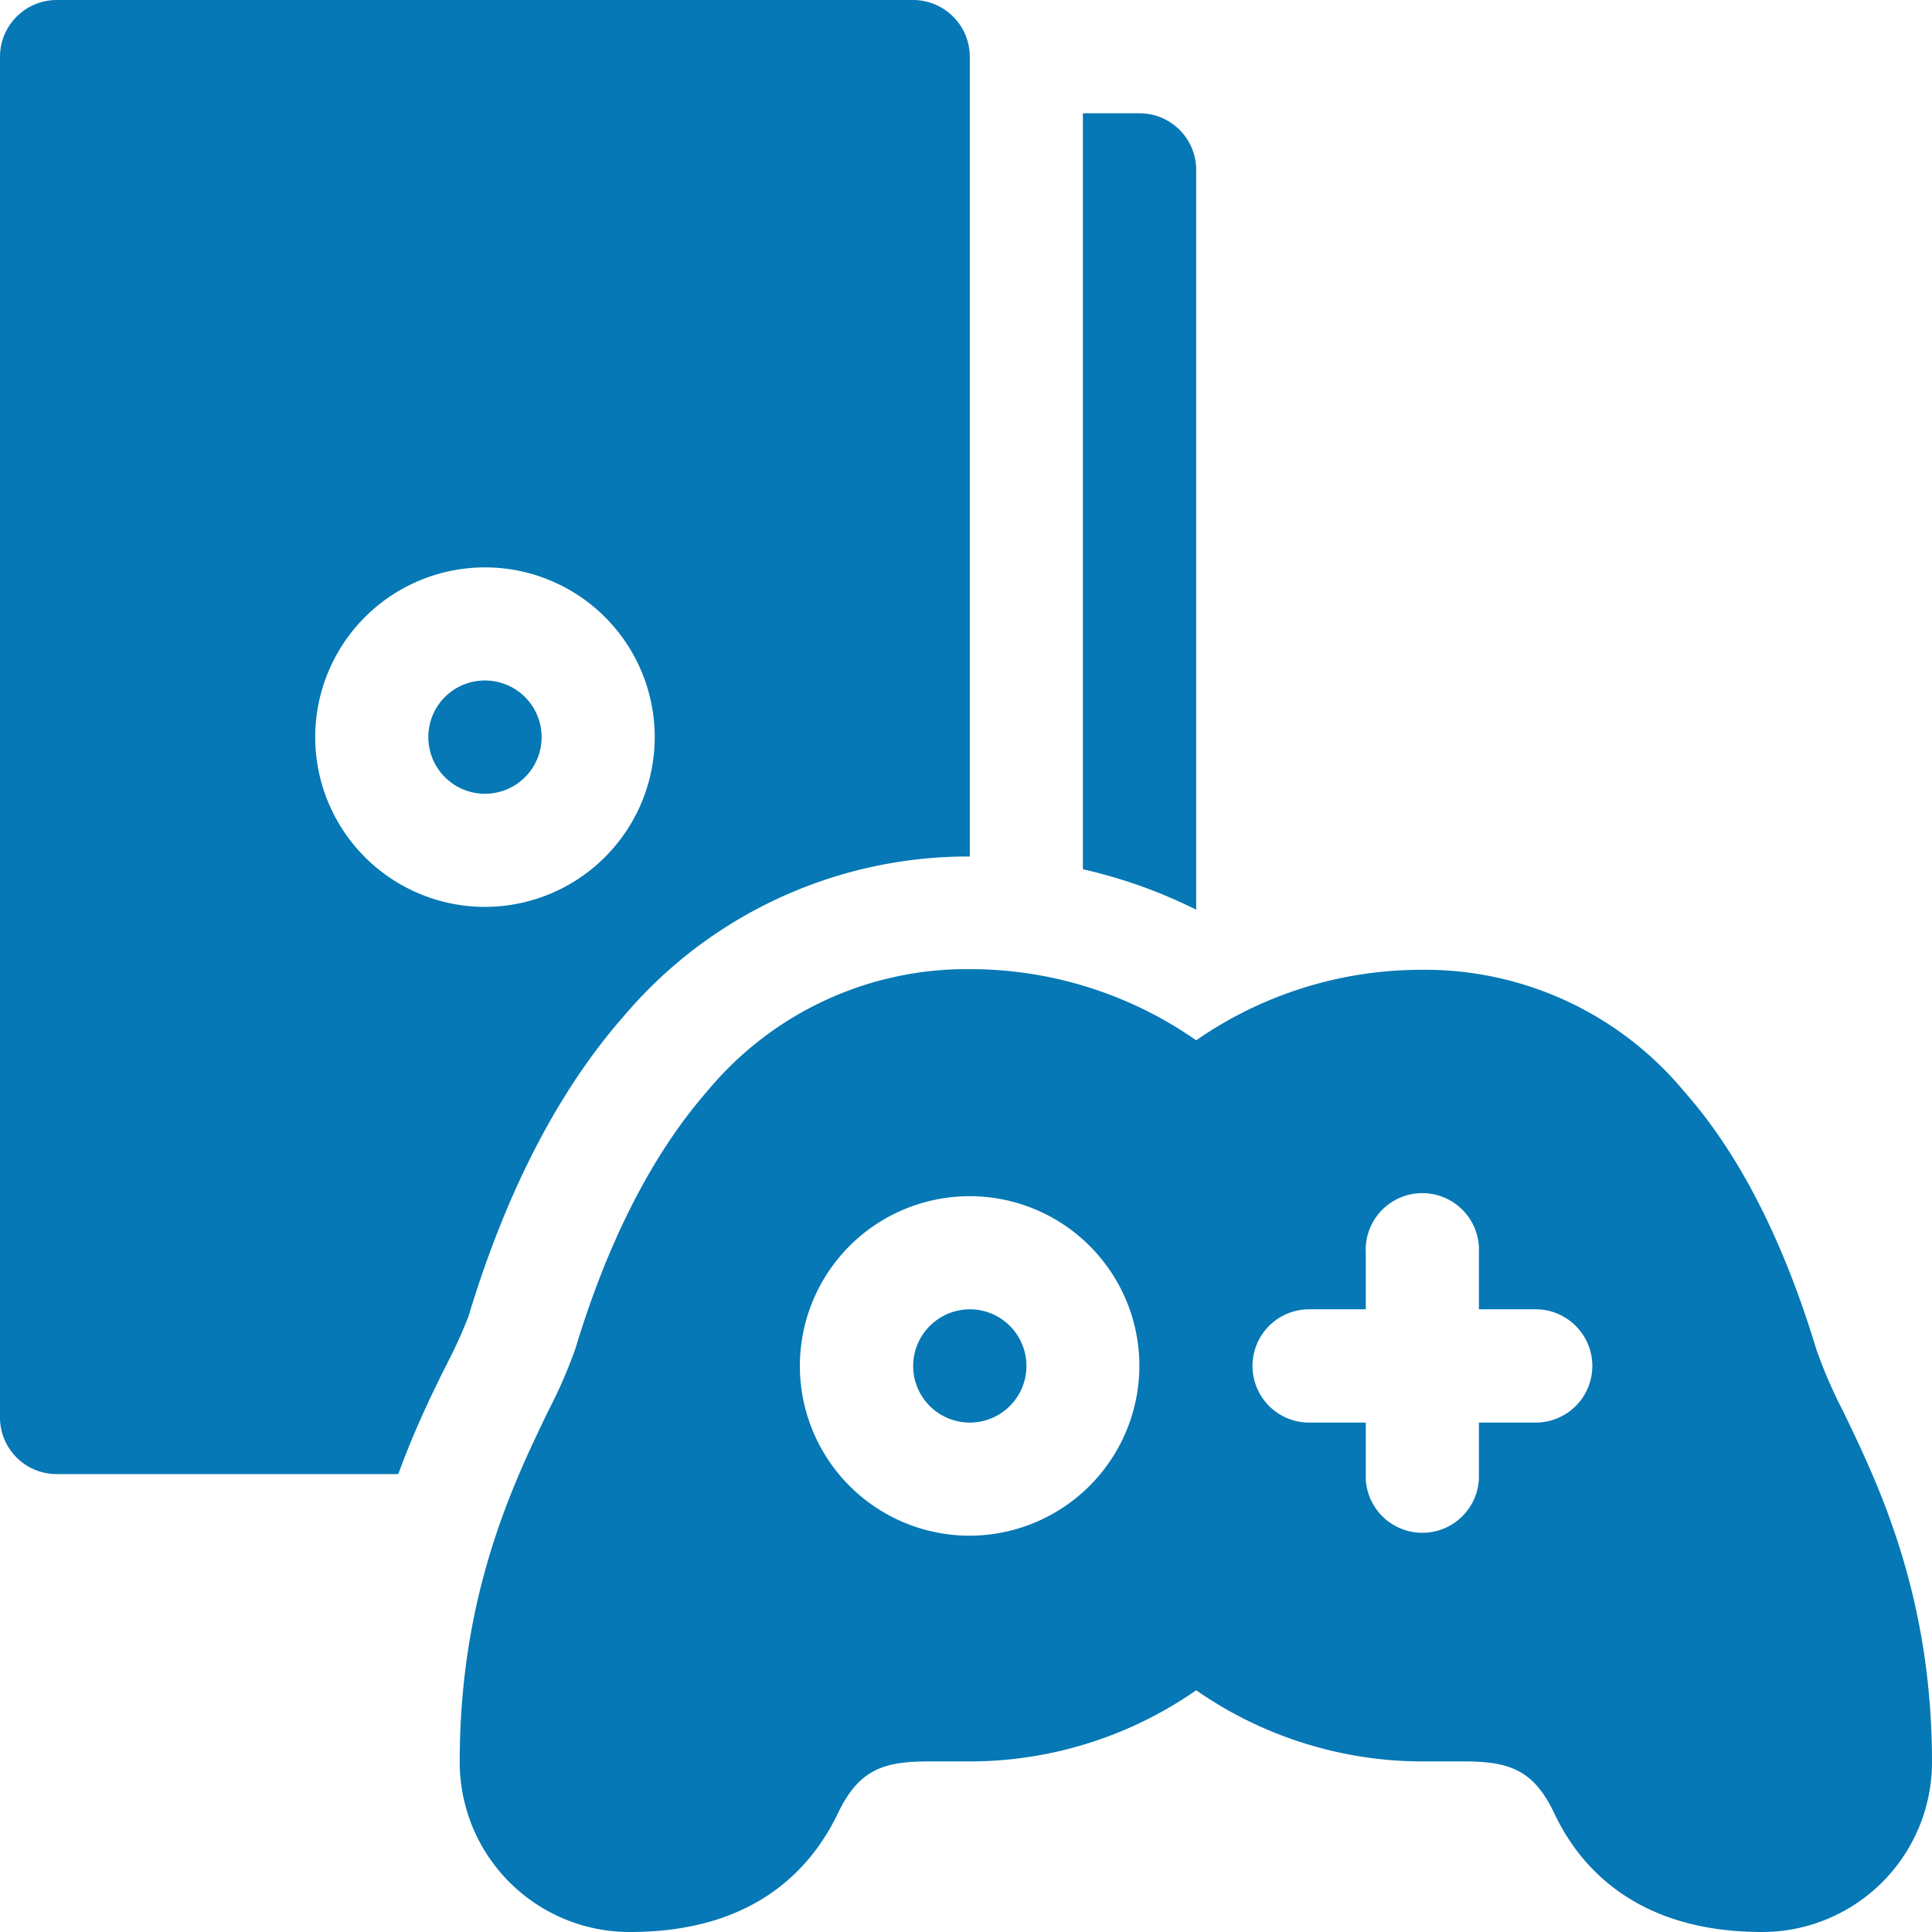 <svg id="Layer_1" data-name="Layer 1" xmlns="http://www.w3.org/2000/svg" xmlns:xlink="http://www.w3.org/1999/xlink" viewBox="0 0 117 117"><defs><style>.cls-1{fill:none;}.cls-2{clip-path:url(#clip-path);}.cls-3{fill:#0578b5;}</style><clipPath id="clip-path" transform="translate(-6 -6)"><rect class="cls-1" x="6" y="6" width="117" height="117"/></clipPath></defs><title>videojuego</title><g class="cls-2"><path class="cls-3" d="M99,92.15H95.56v3.43a3.43,3.43,0,0,1-6.85,0V92.15H85.28a3.43,3.43,0,1,1,0-6.86h3.43V81.87a3.43,3.43,0,1,1,6.85,0v3.42H99a3.43,3.43,0,1,1,0,6.86M64.73,99A10.28,10.28,0,1,1,75,88.72,10.3,10.3,0,0,1,64.73,99m52.89-7.53A29.31,29.31,0,0,1,116,87.73c-2-6.61-4.68-11.87-8-15.62a20.4,20.4,0,0,0-15.89-7.38A23.91,23.91,0,0,0,78.44,69a23.91,23.91,0,0,0-13.71-4.31,20.4,20.4,0,0,0-15.89,7.38c-3.28,3.75-6,9-8,15.62a29.59,29.59,0,0,1-1.63,3.74c-2.14,4.43-5.37,11.14-5.37,21.25A10.29,10.29,0,0,0,44.16,123c7.6,0,11-3.9,12.58-7.18,1.27-2.67,2.78-3.15,5.49-3.15l1.23,0,1.27,0a24,24,0,0,0,13.71-4.31,24,24,0,0,0,13.71,4.31l1.27,0,1.23,0c2.71,0,4.22.48,5.48,3.15,1.55,3.28,5,7.18,12.59,7.18A10.29,10.29,0,0,0,123,112.72c0-10.11-3.24-16.82-5.38-21.25" transform="translate(-6 -6)"/><path class="cls-3" d="M64.73,85.29a3.43,3.43,0,1,1-3.43,3.43,3.44,3.44,0,0,1,3.43-3.43" transform="translate(-6 -6)"/><path class="cls-3" d="M78.44,61.09h0V16.29A3.43,3.43,0,0,0,75,12.86H71.58V58.64a30.51,30.51,0,0,1,6.86,2.45" transform="translate(-6 -6)"/><path class="cls-3" d="M35.36,60.92A10.28,10.28,0,1,1,45.65,50.64,10.29,10.29,0,0,1,35.36,60.92M61.3,6H9.43A3.44,3.44,0,0,0,6,9.43V91.84a3.43,3.43,0,0,0,3.43,3.43H30.12c1-2.74,2.1-5,3-6.78a30,30,0,0,0,1.24-2.74c2.28-7.55,5.43-13.66,9.37-18.16a27.31,27.31,0,0,1,21-9.72V9.43A3.44,3.44,0,0,0,61.3,6" transform="translate(-6 -6)"/><path class="cls-3" d="M35.36,47.21a3.43,3.43,0,1,1-3.42,3.43,3.42,3.42,0,0,1,3.42-3.43" transform="translate(-6 -6)"/></g></svg>